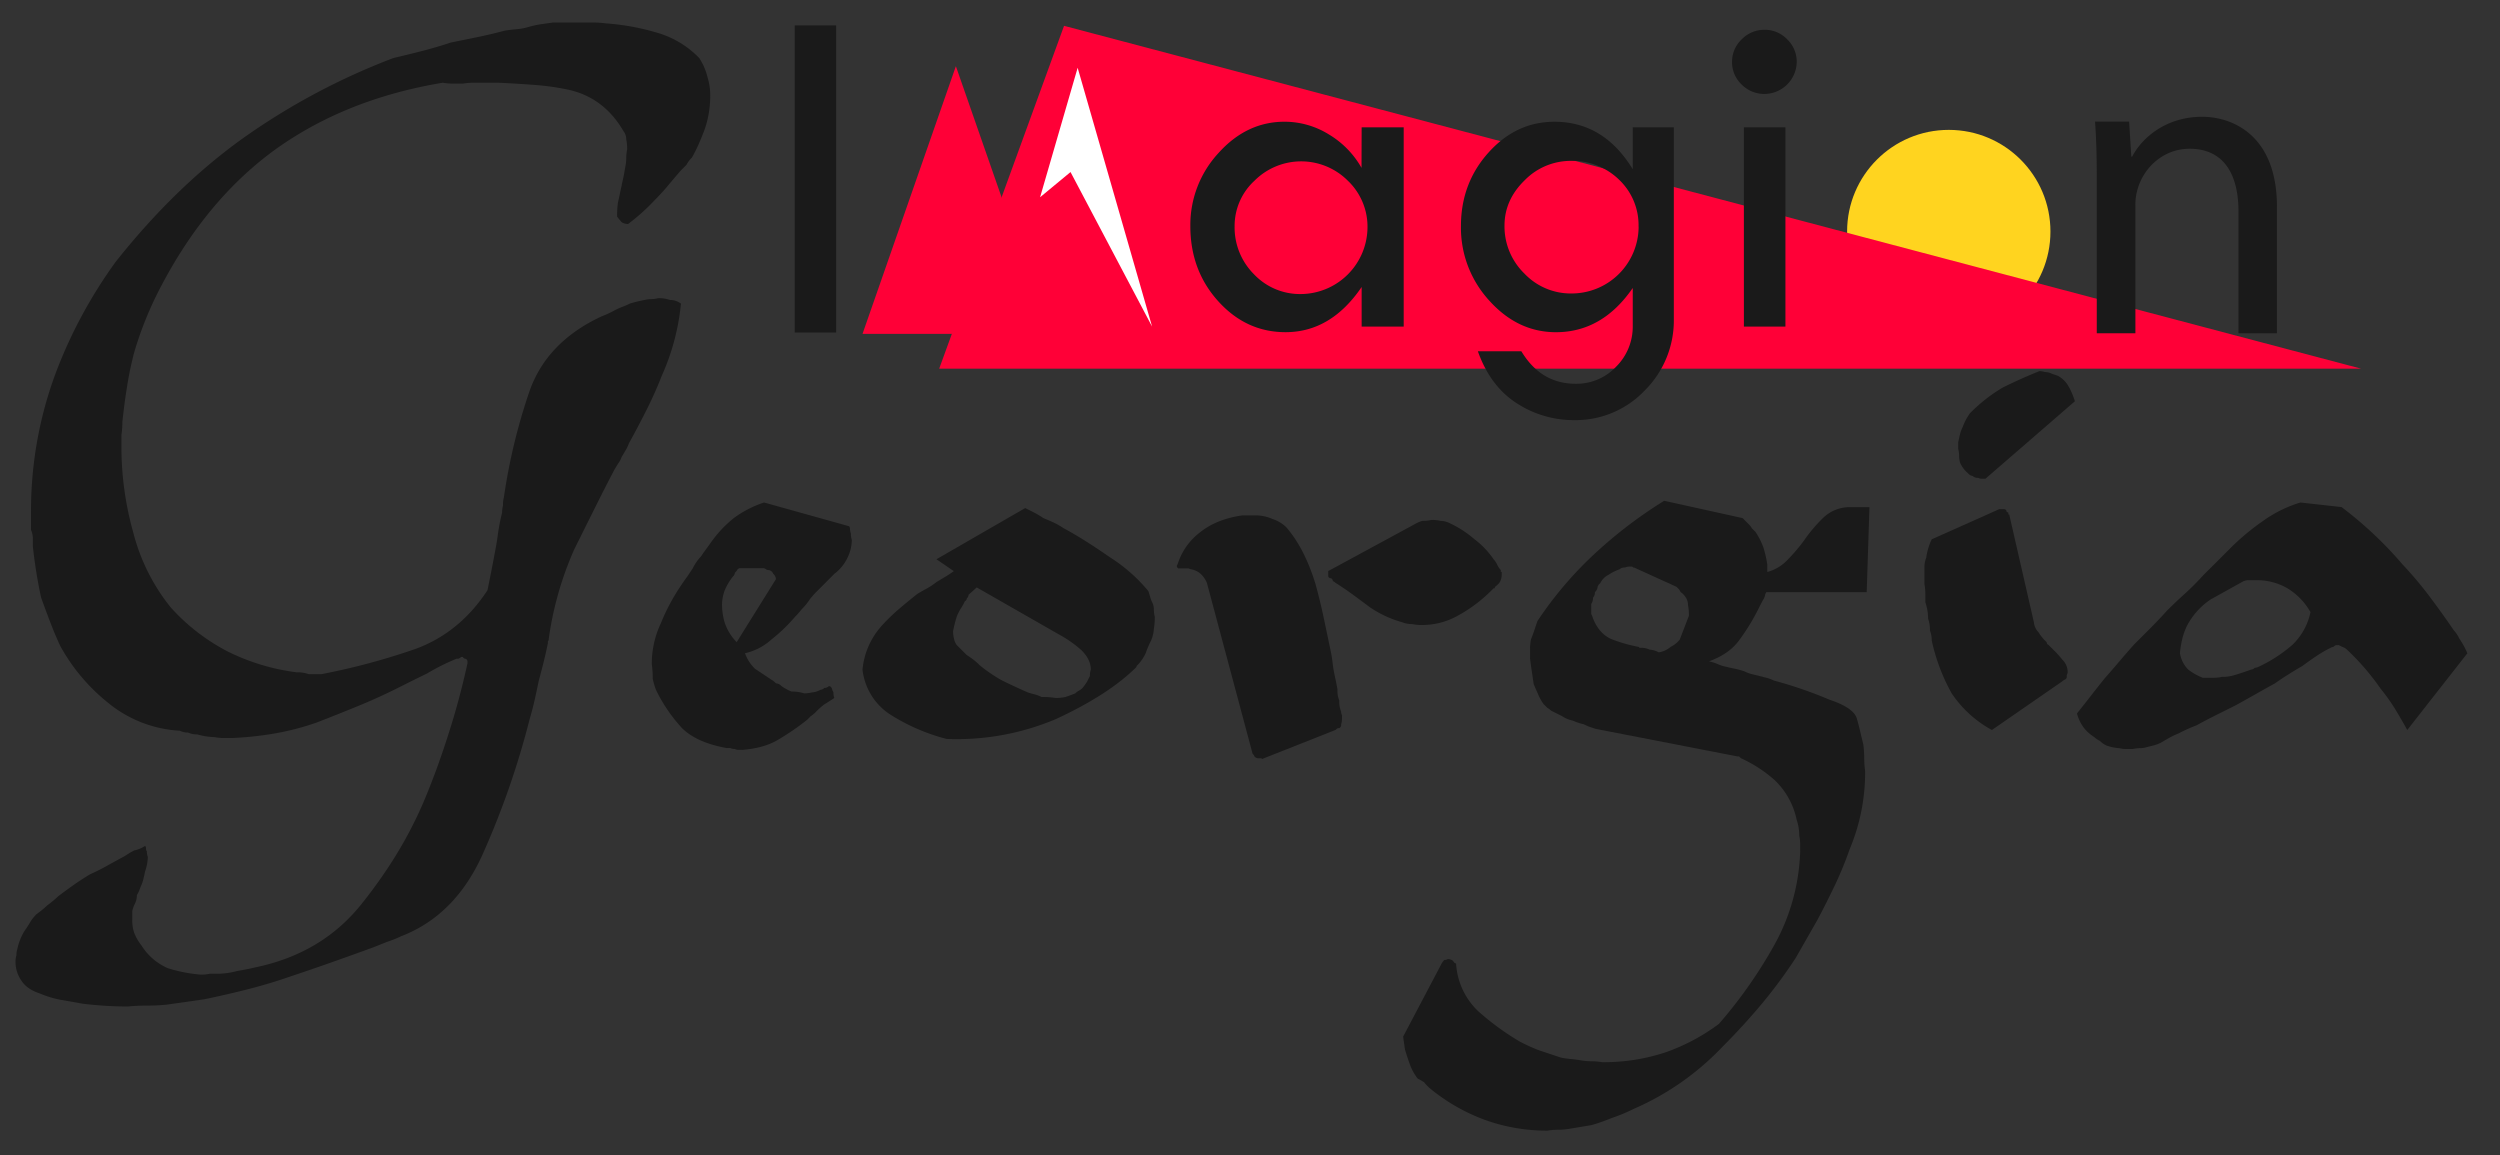 <svg id="Слой_1" data-name="Слой 1" xmlns="http://www.w3.org/2000/svg" viewBox="0 0 1000 462"><rect x="0" y="0" width="1000" height="462" fill="#333333" stroke="none"/><defs><style>.cls-1{fill:#ffd41f;}.cls-2{fill:#ff0037;}.cls-3{fill:#1a1a1a;}.cls-4{fill:#fff;}</style></defs><title>Монтажная область 1</title><circle class="cls-1" cx="779.51" cy="92.62" r="40.67"/><polygon class="cls-2" points="425.62 10.33 375.67 147.47 944.45 147.47 425.62 10.33"/><polygon class="cls-2" points="382.35 26.48 345.01 133.54 419.68 133.54 382.35 26.48"/><path class="cls-3" d="M317.88,10.16h16.58V133H317.88Z"/><path class="cls-3" d="M544.66,50.92h16.82v79.73H544.66V114.8q-12.28,18.07-30.44,18.07-15.75,0-26.92-12.37T476.14,90.44A42.33,42.33,0,0,1,487.4,61.21q11.26-12.52,26.43-12.52a33.65,33.65,0,0,1,17.78,5.12,36.45,36.45,0,0,1,13,13.34ZM547,91a25.4,25.4,0,0,0-7.85-18.7,26.39,26.39,0,0,0-37.37,0,24.56,24.56,0,0,0-7.94,18.17,26.49,26.49,0,0,0,7.75,19.23,25.29,25.29,0,0,0,18.78,7.92A26.84,26.84,0,0,0,547,91Z"/><path class="cls-3" d="M653.1,50.92h16.43v76.54a39.49,39.49,0,0,1-11.65,28.75,38.07,38.07,0,0,1-28.17,11.84,41.68,41.68,0,0,1-23.1-6.81q-10.53-6.81-15.46-20.73h17.39q7.83,13,21.75,13a21.76,21.76,0,0,0,16.14-6.81,22.57,22.57,0,0,0,6.67-16.38V115.19q-12.17,17.69-30.73,17.69-15.27,0-26.63-12.61a43.09,43.09,0,0,1-11.36-29.82q0-17.2,11.07-29.48t26.34-12.27q19.72,0,31.31,19Zm2.32,39.72a25.05,25.05,0,0,0-7.78-18.75,26.62,26.62,0,0,0-19.28-7.54,25.77,25.77,0,0,0-18.56,7.83q-8,7.83-8,18.07a26.27,26.27,0,0,0,7.93,19.14,25.57,25.57,0,0,0,18.85,8,26.81,26.81,0,0,0,26.87-26.77Z"/><path class="cls-3" d="M692.82,24.73a12.27,12.27,0,0,1,3.87-9,12.62,12.62,0,0,1,9.18-3.82,12.36,12.36,0,0,1,9,3.82,12.36,12.36,0,0,1,3.82,9,13,13,0,0,1-12.85,12.85,12.7,12.7,0,0,1-9.18-3.77A12.22,12.22,0,0,1,692.82,24.73Zm4.73,26.19h16.62v79.73H697.56Z"/><path class="cls-3" d="M221.28,9h16.07a42.86,42.86,0,0,1,5.11.36A94.57,94.57,0,0,1,262.55,13a38.15,38.15,0,0,1,17.16,10.23A24.38,24.38,0,0,1,283,30.87a24.31,24.31,0,0,1,1.09,7.67,41.35,41.35,0,0,1-2.19,13.14q-1.1,2.93-2.37,5.84A58.55,58.55,0,0,1,276.79,63a11.43,11.43,0,0,0-2.19,2.92l-2.19,2.19q-2.56,2.93-5.11,6t-5.48,6a79.58,79.58,0,0,1-10.59,9.49,4.47,4.47,0,0,1-2.56-.73q-.37-.36-1.82-2.19a36.91,36.91,0,0,1,.36-5.84q.36-1.45.73-3.29t.73-3.29V74q.73-2.92,1.46-7.3a17.93,17.93,0,0,0,.37-3.47,17.6,17.6,0,0,1,.36-3.47,17.62,17.62,0,0,0-.36-4,5.36,5.36,0,0,0-1.1-3.29Q241.73,39.27,227.86,36a98.1,98.1,0,0,0-13.69-2q-7.12-.55-14.79-.91h-9.86a27.15,27.15,0,0,0-4.38.36H181.3a25.33,25.33,0,0,1-4.2-.36q-39.44,6.57-67.92,27.39Q82.52,80.17,64.63,114.13a142.76,142.76,0,0,0-11,27A140.45,140.45,0,0,0,50.76,155q-1.1,6.94-1.82,13.88a31.75,31.75,0,0,1-.37,5.11v4.38a126.86,126.86,0,0,0,4.75,34.69,78.83,78.83,0,0,0,15,29.94,80.45,80.45,0,0,0,22.64,17.53,86.12,86.12,0,0,0,27.75,8.4,13,13,0,0,1,4.75.73h5.11a268.59,268.59,0,0,0,38-10.22Q184,252.89,195,236.09q.73-3.65,1.46-7.3t1.46-7.67q.73-3.65,1.28-7.67a78.47,78.47,0,0,1,1.64-8.4,12,12,0,0,1,.37-2.92,11,11,0,0,1,.36-3.29,234,234,0,0,1,10.23-42.36q6.93-19.72,28.85-29.94a40.4,40.4,0,0,0,5.48-2.56,30.86,30.86,0,0,1,2.92-1.28,29.92,29.92,0,0,0,2.92-1.28A51.78,51.78,0,0,1,257.8,120a11.5,11.5,0,0,1,2.74-.36,11.25,11.25,0,0,0,2.74-.37A13,13,0,0,1,268,120a6.84,6.84,0,0,1,4.38,1.46,92.16,92.16,0,0,1-7.67,28.85q-2.56,6.57-5.84,13.15t-7.3,13.88a13.68,13.68,0,0,1-1.09,2.37c-.49.86-1.1,1.89-1.83,3.1a9.33,9.33,0,0,1-1.1,2.19c-.49.73-1.1,1.71-1.82,2.92q-4,7.67-8,15.7l-8,16.07a133.19,133.19,0,0,0-10.22,35.78,1.5,1.5,0,0,1-.36,1.1v.73q-.74,3.65-1.64,7.3t-2,7.67q-.74,3.65-1.64,7.67t-2,7.67a332.55,332.55,0,0,1-18.62,53.68q-11,24.83-32.86,33.23a42.51,42.51,0,0,1-5.48,2.19l-5.48,2.19q-8,2.92-16.25,5.84t-17,5.84q-8.4,2.92-17,5.11t-17.34,4l-15.34,2.19q-3.65.36-7.67.36a76.51,76.51,0,0,0-7.67.36,150.28,150.28,0,0,1-17.89-1.09L24.65,400a40.5,40.5,0,0,1-8.58-2.56Q10.59,395.66,8.4,392a12.89,12.89,0,0,1-2.19-7.3,8.2,8.2,0,0,1,.36-2.56,8.15,8.15,0,0,1,.37-2.56,22.83,22.83,0,0,1,2.92-7.3A39.28,39.28,0,0,0,12,369a16.65,16.65,0,0,1,2.56-3.29A43.63,43.63,0,0,0,19,362.07a43.63,43.63,0,0,0,4.38-3.65q2.92-2.19,6-4.38t6.76-4.38q3.29-1.46,6.57-3.29t7.3-4a35.71,35.71,0,0,1,3.65-2.19,12.58,12.58,0,0,0,4.38-1.82,1.48,1.48,0,0,1,.36,1.09,1.48,1.48,0,0,0,.37,1.09,5.08,5.08,0,0,0,.36,2.19,18.77,18.77,0,0,1-1.1,5.84q-.37,1.82-.73,3.29a14.61,14.61,0,0,1-1.09,2.92,14.63,14.63,0,0,1-1.46,3.29,7.29,7.29,0,0,1-.73,3.29,13.73,13.73,0,0,0-1.1,2.92v3.29a15.5,15.5,0,0,0,.73,5.48,19,19,0,0,0,2.92,5.11,23.56,23.56,0,0,0,10.59,9.13,60.34,60.34,0,0,0,13.15,2.56,15.63,15.63,0,0,0,3.65-.36h3.65a31.13,31.13,0,0,0,7.3-1.1q4.38-.74,7.3-1.46,26.29-5.48,42-24.83a191.55,191.55,0,0,0,13.88-19.53,164.15,164.15,0,0,0,11-21q5.48-12.79,10.23-27.75,4.38-13.51,7.67-28.48v-.73a1.18,1.18,0,0,0-.73-1.1,1.16,1.16,0,0,1-1.1-.73h-.73l-.37.36-.73.36h-.73a87.52,87.52,0,0,0-11.68,5.84L165,272.24l-6.57,3.29q-7.31,3.65-15.34,6.94T126.71,289a106.47,106.47,0,0,1-16.8,4.38,133.54,133.54,0,0,1-17.16,1.83H89.46a18.88,18.88,0,0,1-3.65-.36,27,27,0,0,1-6.94-1.1,8.16,8.16,0,0,1-3.65-.73,7.22,7.22,0,0,1-3.29-.73A49.39,49.39,0,0,1,43.09,281a75.92,75.92,0,0,1-19-22.64q-2.19-4.74-4-9.49T16.43,239a197.58,197.58,0,0,1-3.29-20.45v-3.29a9,9,0,0,0-.73-3.29v-6.94a158,158,0,0,1,9.49-54.77,189.16,189.16,0,0,1,24.46-45.64Q70.11,74.7,97.13,55.34a268.6,268.6,0,0,1,60.25-32.13q6.21-1.45,11.87-2.92T180.38,17q5.48-1.1,10.77-2.19t10.77-2.56c1.46-.24,3-.42,4.56-.55a24.51,24.51,0,0,0,4.93-.91,40.52,40.52,0,0,1,4.93-1.1Z"/><path class="cls-3" d="M305.63,201l34,9.49a1.51,1.51,0,0,1,.37,1.1,5.94,5.94,0,0,0,.36,1.83,8,8,0,0,0,.36,2.56,16.22,16.22,0,0,1-1.82,7.3,17,17,0,0,1-5.11,6.21l-5.11,5.12-2.19,2.19a36.19,36.19,0,0,0-2.56,2.92,24,24,0,0,1-2.92,3.65c-.25.25-.61.67-1.1,1.28a25.65,25.65,0,0,1-1.83,2,66.08,66.08,0,0,1-9.49,9.13A23.2,23.2,0,0,1,298,261.29a15.93,15.93,0,0,0,4,6.21l6.57,4.38a7.9,7.9,0,0,1,1.82,1.46,3.16,3.16,0,0,1,2.19,1.09,22,22,0,0,0,4,2.19,16.27,16.27,0,0,1,5.11.73,12,12,0,0,0,2.92-.36,8.64,8.64,0,0,0,3.65-1.09,2.1,2.1,0,0,0,1.46-.73,2.47,2.47,0,0,0,1.83-.73q1.09,0,1.46,1.83a1.51,1.51,0,0,1,.36,1.09,5.93,5.93,0,0,0,.36,1.83q-2.19,1.46-4,2.56a30.63,30.63,0,0,0-3.65,3.29,11.8,11.8,0,0,1-1.82,1.46l-1.46,1.46a99.67,99.67,0,0,1-11.68,8q-5.48,3.29-14.24,4h-1.46a3.25,3.25,0,0,1-1.46-.37,4.07,4.07,0,0,1-1.82-.36h-1.46q-12.05-2.19-17.89-8A63.69,63.69,0,0,1,262.91,277a15,15,0,0,1-1.1-2.74q-.37-1.27-.73-2.74a37.76,37.76,0,0,0-.36-5.84,37.69,37.69,0,0,1,3.65-16.43,80.2,80.2,0,0,1,8-15q1.45-2.19,2.56-3.65l2.19-3.29a18.6,18.6,0,0,1,3.29-4.75c.49-.73,1-1.52,1.64-2.37s1.28-1.76,2-2.74a47.49,47.49,0,0,1,9.49-10.23A43,43,0,0,1,305.63,201Zm-7.3,26.29h-2.56l-.73.36c0,.25-.36.73-1.1,1.46a2.1,2.1,0,0,1-.73,1.46,23,23,0,0,0-3.29,5.48,16.84,16.84,0,0,0-1.1,6.57,26.09,26.09,0,0,0,1.1,6.57,20.55,20.55,0,0,0,4.75,7.67l15.7-25.19a3.15,3.15,0,0,0-1.1-2.19,2.33,2.33,0,0,0-1.82-1.46,1.47,1.47,0,0,1-1.1-.37l-.73-.36h-7.3Z"/><path class="cls-3" d="M410.07,203.23l3.29,1.64a39.39,39.39,0,0,1,4,2.37q1.82.74,3.83,1.64a30.85,30.85,0,0,1,4.2,2.37q4.74,2.56,9.31,5.48t9.31,6.21a65.05,65.05,0,0,1,15.34,13.51c.24.73.48,1.52.73,2.38a15.23,15.23,0,0,0,1.1,2.74,7.57,7.57,0,0,1,.37,2.38,11.2,11.2,0,0,0,.36,2.74,25.42,25.42,0,0,1-.36,4.75,14.27,14.27,0,0,1-1.1,4.74,39.57,39.57,0,0,0-2.19,5.12,17,17,0,0,1-2.92,4.38l-.73.73v.36q-11,11-32.13,20.81a101.84,101.84,0,0,1-43.82,8A78.81,78.81,0,0,1,356,285.75a24.73,24.73,0,0,1-11-17.89,30.37,30.37,0,0,1,7.67-17.53,73.14,73.14,0,0,1,6.94-6.75q3.65-3.1,7.3-6,1.82-1.1,3.83-2.19a26.51,26.51,0,0,0,3.84-2.56l3.65-2.19a38.17,38.17,0,0,0,3.29-2.19l-6.94-4.75Zm-22.64,34.69a2.11,2.11,0,0,1-.73,1.46,1.16,1.16,0,0,1-.73,1.09c-.49,1-1,2-1.64,2.92a20.56,20.56,0,0,0-1.64,3.29,49.64,49.64,0,0,0-1.46,5.84,11.87,11.87,0,0,0,.36,2.92,6.33,6.33,0,0,0,1.1,2.56l4,4c.73.49,1.52,1,2.37,1.64a22.91,22.91,0,0,1,2.74,2.38,50.29,50.29,0,0,0,4.38,3.29c1.46,1,3,2,4.75,2.92q4.38,2.19,10.23,4.75c.73.25,1.58.49,2.56.73a14.66,14.66,0,0,1,2.92,1.1,30.76,30.76,0,0,1,5.48.36,17.25,17.25,0,0,0,4-.36c1.46-.48,2.8-1,4-1.46a5.71,5.71,0,0,1,1.46-1.09,5.65,5.65,0,0,0,1.46-1.1,26,26,0,0,0,1.82-2.56l1.1-2.19a8.07,8.07,0,0,1,.37-2.56q0-4-3.65-7.67a46.49,46.49,0,0,0-8.76-6.21l-33.23-19Z"/><path class="cls-3" d="M497,206.15h5.11a16.88,16.88,0,0,1,6.94,1.47,13.79,13.79,0,0,1,5.48,3.3q7.3,8.44,11.69,22.74,1.82,6.61,3.29,13.57t2.92,13.93c.24,1.23.42,2.39.55,3.49s.3,2.38.55,3.85c.24,1.22.48,2.38.73,3.49s.48,2.38.73,3.84a10.18,10.18,0,0,0,.73,4.41,10.17,10.17,0,0,0,.73,4.4,3.23,3.23,0,0,0,.36,1.47v1.1a8.29,8.29,0,0,1-.36,2.57,1.47,1.47,0,0,1-.73,1.47,1.48,1.48,0,0,0-1.1.35l-.36.35-29.58,11.71v-.36h-1.46a2.1,2.1,0,0,1-1.46-.73c0-.25-.25-.61-.73-1.1l-18.26-68.28a10.15,10.15,0,0,0-2.92-4,8.45,8.45,0,0,0-3.29-1.46,2.75,2.75,0,0,1-1.1-.36h-4c-.25,0-.49-.24-.73-.73v-.36l.37-.73a25.62,25.62,0,0,1,9.13-12.78Q486.74,207.61,497,206.15Zm68.65,3.65a14.61,14.61,0,0,1,3.29-1.46,15.28,15.28,0,0,0,3.65-.36,15.61,15.61,0,0,1,3.65.36,9.11,9.11,0,0,1,4,1.1,42.36,42.36,0,0,1,9.49,6.21,34.18,34.18,0,0,1,7.67,8,8.81,8.81,0,0,1,1.46,2.19,8.3,8.3,0,0,0,1.46,2.19v.73h.37v1.1a6.47,6.47,0,0,1-.73,2.92,6.31,6.31,0,0,1-1.83,1.83l-.36.73h-.36a59.12,59.12,0,0,1-15,11.32A29.21,29.21,0,0,1,569.27,250a19.31,19.31,0,0,1-4.38-.36,10.65,10.65,0,0,1-4-.73A44.66,44.66,0,0,1,548.09,243q-2.93-2.19-6.39-4.75t-7.49-5.11a4.5,4.5,0,0,0-1.09-.73,1.17,1.17,0,0,0-.73-1.1,1.15,1.15,0,0,1-1.09-.73v-2.19l.73-.36Z"/><path class="cls-3" d="M665.67,200.31l31.4,6.94,1.09,1.1,1.46,1.46a6,6,0,0,1,1.09,1.46l1.46,1.46a27.71,27.71,0,0,1,3.29,6.57,47,47,0,0,1,1.46,6.57v2.92a17.21,17.21,0,0,0,8-4.75,71.6,71.6,0,0,0,6.57-7.67,61,61,0,0,1,7.67-9.13,15.32,15.32,0,0,1,11.32-4.38h7.3l-1.1,34H706.57a2.5,2.5,0,0,0-.55,1.28,5.85,5.85,0,0,1-.91,2L703.64,243a85.24,85.24,0,0,1-8,13.14q-4,5.48-12.05,8.4a16.72,16.72,0,0,1,3.47,1.09,16,16,0,0,0,3.47,1.1q1.46.37,3.29.73a34.17,34.17,0,0,1,4,1.1,13.73,13.73,0,0,0,2.92,1.09l2.92.73,2.92.73a14.68,14.68,0,0,1,2.92,1.09,170.61,170.61,0,0,1,22.27,7.67q9.86,3.29,11,7.67.73,2.56,1.28,4.93t1.28,5.3a45.14,45.14,0,0,1,.36,5.48,35.9,35.9,0,0,0,.36,5.11,79.48,79.48,0,0,1-6.21,31.4A146,146,0,0,1,734,354Q730.67,361,727,367.91l-4.38,7.67-4.38,7.67a198.07,198.07,0,0,1-13.51,18.26q-7.31,8.76-15.7,17.16a108.64,108.64,0,0,1-35.42,24.83q-2.19,1.09-4.38,2t-4.38,1.65q-1.83.73-3.83,1.46c-1.34.49-2.87,1-4.56,1.46l-4.38.73-4.38.73a26.78,26.78,0,0,1-4.38.37,26.45,26.45,0,0,0-4.38.36,73.17,73.17,0,0,1-25.19-4.38,76,76,0,0,1-21.18-12.05,16.83,16.83,0,0,1-2.92-2.92,22.65,22.65,0,0,0-2.56-1.46,20.23,20.23,0,0,1-2.92-5.11q-1.1-2.93-2.19-6.57a2086.9,2086.9,0,0,0-.73-5.11l15-28.48a8.66,8.66,0,0,1,1.46-2.19,3.24,3.24,0,0,0,1.46-.36,3.19,3.19,0,0,1,1.46.36c.25,0,.61.37,1.1,1.1l.73.36v.36a28.64,28.64,0,0,0,8.76,18.62,106.36,106.36,0,0,0,16.43,12.05,65,65,0,0,0,8,3.65l4.38,1.46,4.38,1.46a38.46,38.46,0,0,0,3.83.55c1.33.12,2.74.3,4.2.55a26.07,26.07,0,0,0,4.2.36,25.36,25.36,0,0,1,4.2.36,78.27,78.27,0,0,0,25.56-4,80,80,0,0,0,21.18-11.32,186.77,186.77,0,0,0,22.27-31.77,82.1,82.1,0,0,0,10.22-37.25V337.6a17.24,17.24,0,0,0-.36-3.29,20.71,20.71,0,0,0-1.09-6.57,30.43,30.43,0,0,0-8.76-15.7,53.62,53.62,0,0,0-13.51-8.76l-.73-.73h-.73l-56.6-11-2.19-.73a18.87,18.87,0,0,1-2.56-1.1,22,22,0,0,1-4.38-1.46,12.33,12.33,0,0,1-4.38-1.83l-4.38-2.19a5.89,5.89,0,0,0-1.46-1.09l-1.46-1.46a18.08,18.08,0,0,1-2-3.47q-.91-2-2-4.56-.37-2.55-.73-4.93t-.73-5.3v-3.83a19.46,19.46,0,0,1,.37-3.83c.48-1.21.91-2.37,1.28-3.47l1.28-3.83a149.35,149.35,0,0,1,23.37-27.39A180.71,180.71,0,0,1,665.67,200.31ZM653.62,227h-.36l-.37-.37h-.73A5.12,5.12,0,0,0,650,227a3,3,0,0,0-2.19.73,18.74,18.74,0,0,0-4.38,2.19,7.17,7.17,0,0,0-3.29,3.29l-.73.73-.36.73a3.14,3.14,0,0,1-1.1,2.19,3,3,0,0,1-.73,2.19,4.51,4.51,0,0,1-.73,2.56v4l.36.73q2.19,6.57,7.3,9.13a60.37,60.37,0,0,0,11.32,3.29l.37.36h.36a8.17,8.17,0,0,1,3.65.73,8.64,8.64,0,0,1,3.65,1.09,9.37,9.37,0,0,0,4.75-2.19,10.76,10.76,0,0,0,3.65-2.92l3.65-9.49a19.76,19.76,0,0,0-.36-4.38,5.34,5.34,0,0,0-1.1-3.29,6.39,6.39,0,0,0-1.83-1.83,5.6,5.6,0,0,0-1.82-2.19Z"/><path class="cls-3" d="M802.6,204.32v.36l.73.37v.73h.36l9.86,43.09a6.51,6.51,0,0,0,1.83,4,17.93,17.93,0,0,0,3.29,4,1.16,1.16,0,0,0,.73,1.09l.73.73,2.19,2.19a37.17,37.17,0,0,1,2.56,2.92,7,7,0,0,1,2.19,5.11,2.85,2.85,0,0,1-.36,1.09v.73a1.16,1.16,0,0,1-.73,1.09,4.25,4.25,0,0,0-1.09.73L796.76,292a45.77,45.77,0,0,1-16.06-14.61,76.58,76.58,0,0,1-8-21.18,10.78,10.78,0,0,0-.73-4,13,13,0,0,0-.73-4.75,20.62,20.62,0,0,0-1.1-6.57v-3.29a25.14,25.14,0,0,0-.36-4v-6.75a10.19,10.19,0,0,1,.73-3.84,24.39,24.39,0,0,1,2.19-7.3l27-12.05h1.83A1.18,1.18,0,0,1,802.6,204.32Zm13.14-55.87a7,7,0,0,1,2.19.36,6.51,6.51,0,0,1,2.92.73,1308.22,1308.22,0,0,1,2.19.73,10.68,10.68,0,0,1,4,3.65,19.36,19.36,0,0,1,1.46,2.74c.49,1.1,1,2.37,1.46,3.84l-35.79,31h-1.46a3.2,3.2,0,0,1-1.46-.36,3,3,0,0,1-2.19-.73,3,3,0,0,1-1.83-1.09A11.57,11.57,0,0,1,784,185a11.18,11.18,0,0,1-.36-2.74,11.59,11.59,0,0,0-.36-2.74v-2.56q.36-1.82.73-3.29a13.9,13.9,0,0,1,1.09-2.92,22.06,22.06,0,0,1,2.92-5.48A63.91,63.91,0,0,1,801.14,155Q808.44,151.38,815.75,148.46Z"/><path class="cls-3" d="M920.18,201l16.43,1.83a154.21,154.21,0,0,1,24.46,23,150.32,150.32,0,0,1,10.77,12.78q4.93,6.57,9.68,13.51a12.75,12.75,0,0,1,2.19,3.29,37.31,37.31,0,0,1,2.19,3.65l.73,1.46a1,1,0,0,0,.36.73L962.9,292q-2.19-4-4.75-8.22a73.75,73.75,0,0,0-5.84-8.22,99.12,99.12,0,0,0-13.51-15.7,4.67,4.67,0,0,0-1.83-1.09l-1.46-.73h-1.09a4.17,4.17,0,0,0-1.09.73,2.81,2.81,0,0,0-1.1.36,52.44,52.44,0,0,0-5.66,3.29q-2.74,1.83-5.66,4-2.56,1.46-5.48,3.29T910,273.34q-4,2.19-7.85,4.38t-7.85,4.38l-7.67,3.83q-4,2-8,4.2a65.36,65.36,0,0,0-7.3,3.29,29.09,29.09,0,0,0-3.47,1.64c-1.1.6-2.25,1.28-3.47,2a14.5,14.5,0,0,1-2.92,1.1l-2.92.73a7.63,7.63,0,0,1-2.38.36,16.07,16.07,0,0,0-3.1.36h-2.56a12,12,0,0,1-2.92-.36,17.52,17.52,0,0,1-5.11-1.09,9.83,9.83,0,0,1-2.56-1.83,8.54,8.54,0,0,1-2.19-1.46c-.73-.49-1.46-1-2.19-1.65a14.29,14.29,0,0,1-2.19-2.37,16.38,16.38,0,0,1-2.56-5.48q2.92-3.65,5.48-6.94t5.48-6.94q2.91-3.29,5.84-6.75t6.21-7.12l6.57-6.57q3.29-3.29,6.57-6.94,3.29-3.28,6.94-6.57a103.25,103.25,0,0,0,7.3-7.31l5.48-5.47,5.11-5.11a95.27,95.27,0,0,1,13.51-11.32A50.58,50.58,0,0,1,920.18,201Zm-22.64,31.4-13.15,7.3a28.65,28.65,0,0,0-8.76,9.13q-2.93,4.75-3.65,12.42a12,12,0,0,0,3.29,6.57,23.55,23.55,0,0,0,5.84,3.29h4a15.27,15.27,0,0,0,3.65-.36,16.07,16.07,0,0,0,5.11-.73q2.55-.73,6.57-2.19a2.11,2.11,0,0,0,1.46-.73,3.23,3.23,0,0,0,1.46-.36A57.55,57.55,0,0,0,916.89,258a25.11,25.11,0,0,0,7.3-13.14,26.09,26.09,0,0,0-9.13-9.49,24.37,24.37,0,0,0-12.78-3.29h-2.56A5.08,5.08,0,0,0,897.54,232.44Z"/><polygon class="cls-4" points="431.06 27.11 416.03 78.9 428.21 68.82 460.84 130.65 431.06 27.11"/><path class="cls-3" d="M838.71,71.55c0-8.75-.17-15.92-.7-22.92h13.64l.87,14h.35c4.2-8,14-15.92,28-15.92,11.72,0,29.91,7,29.91,36V133.3H895.39V84.5c0-13.64-5.07-25-19.59-25-10.15,0-18,7.17-20.64,15.74a22.13,22.13,0,0,0-1,7.17v50.9H838.71Z"/></svg>